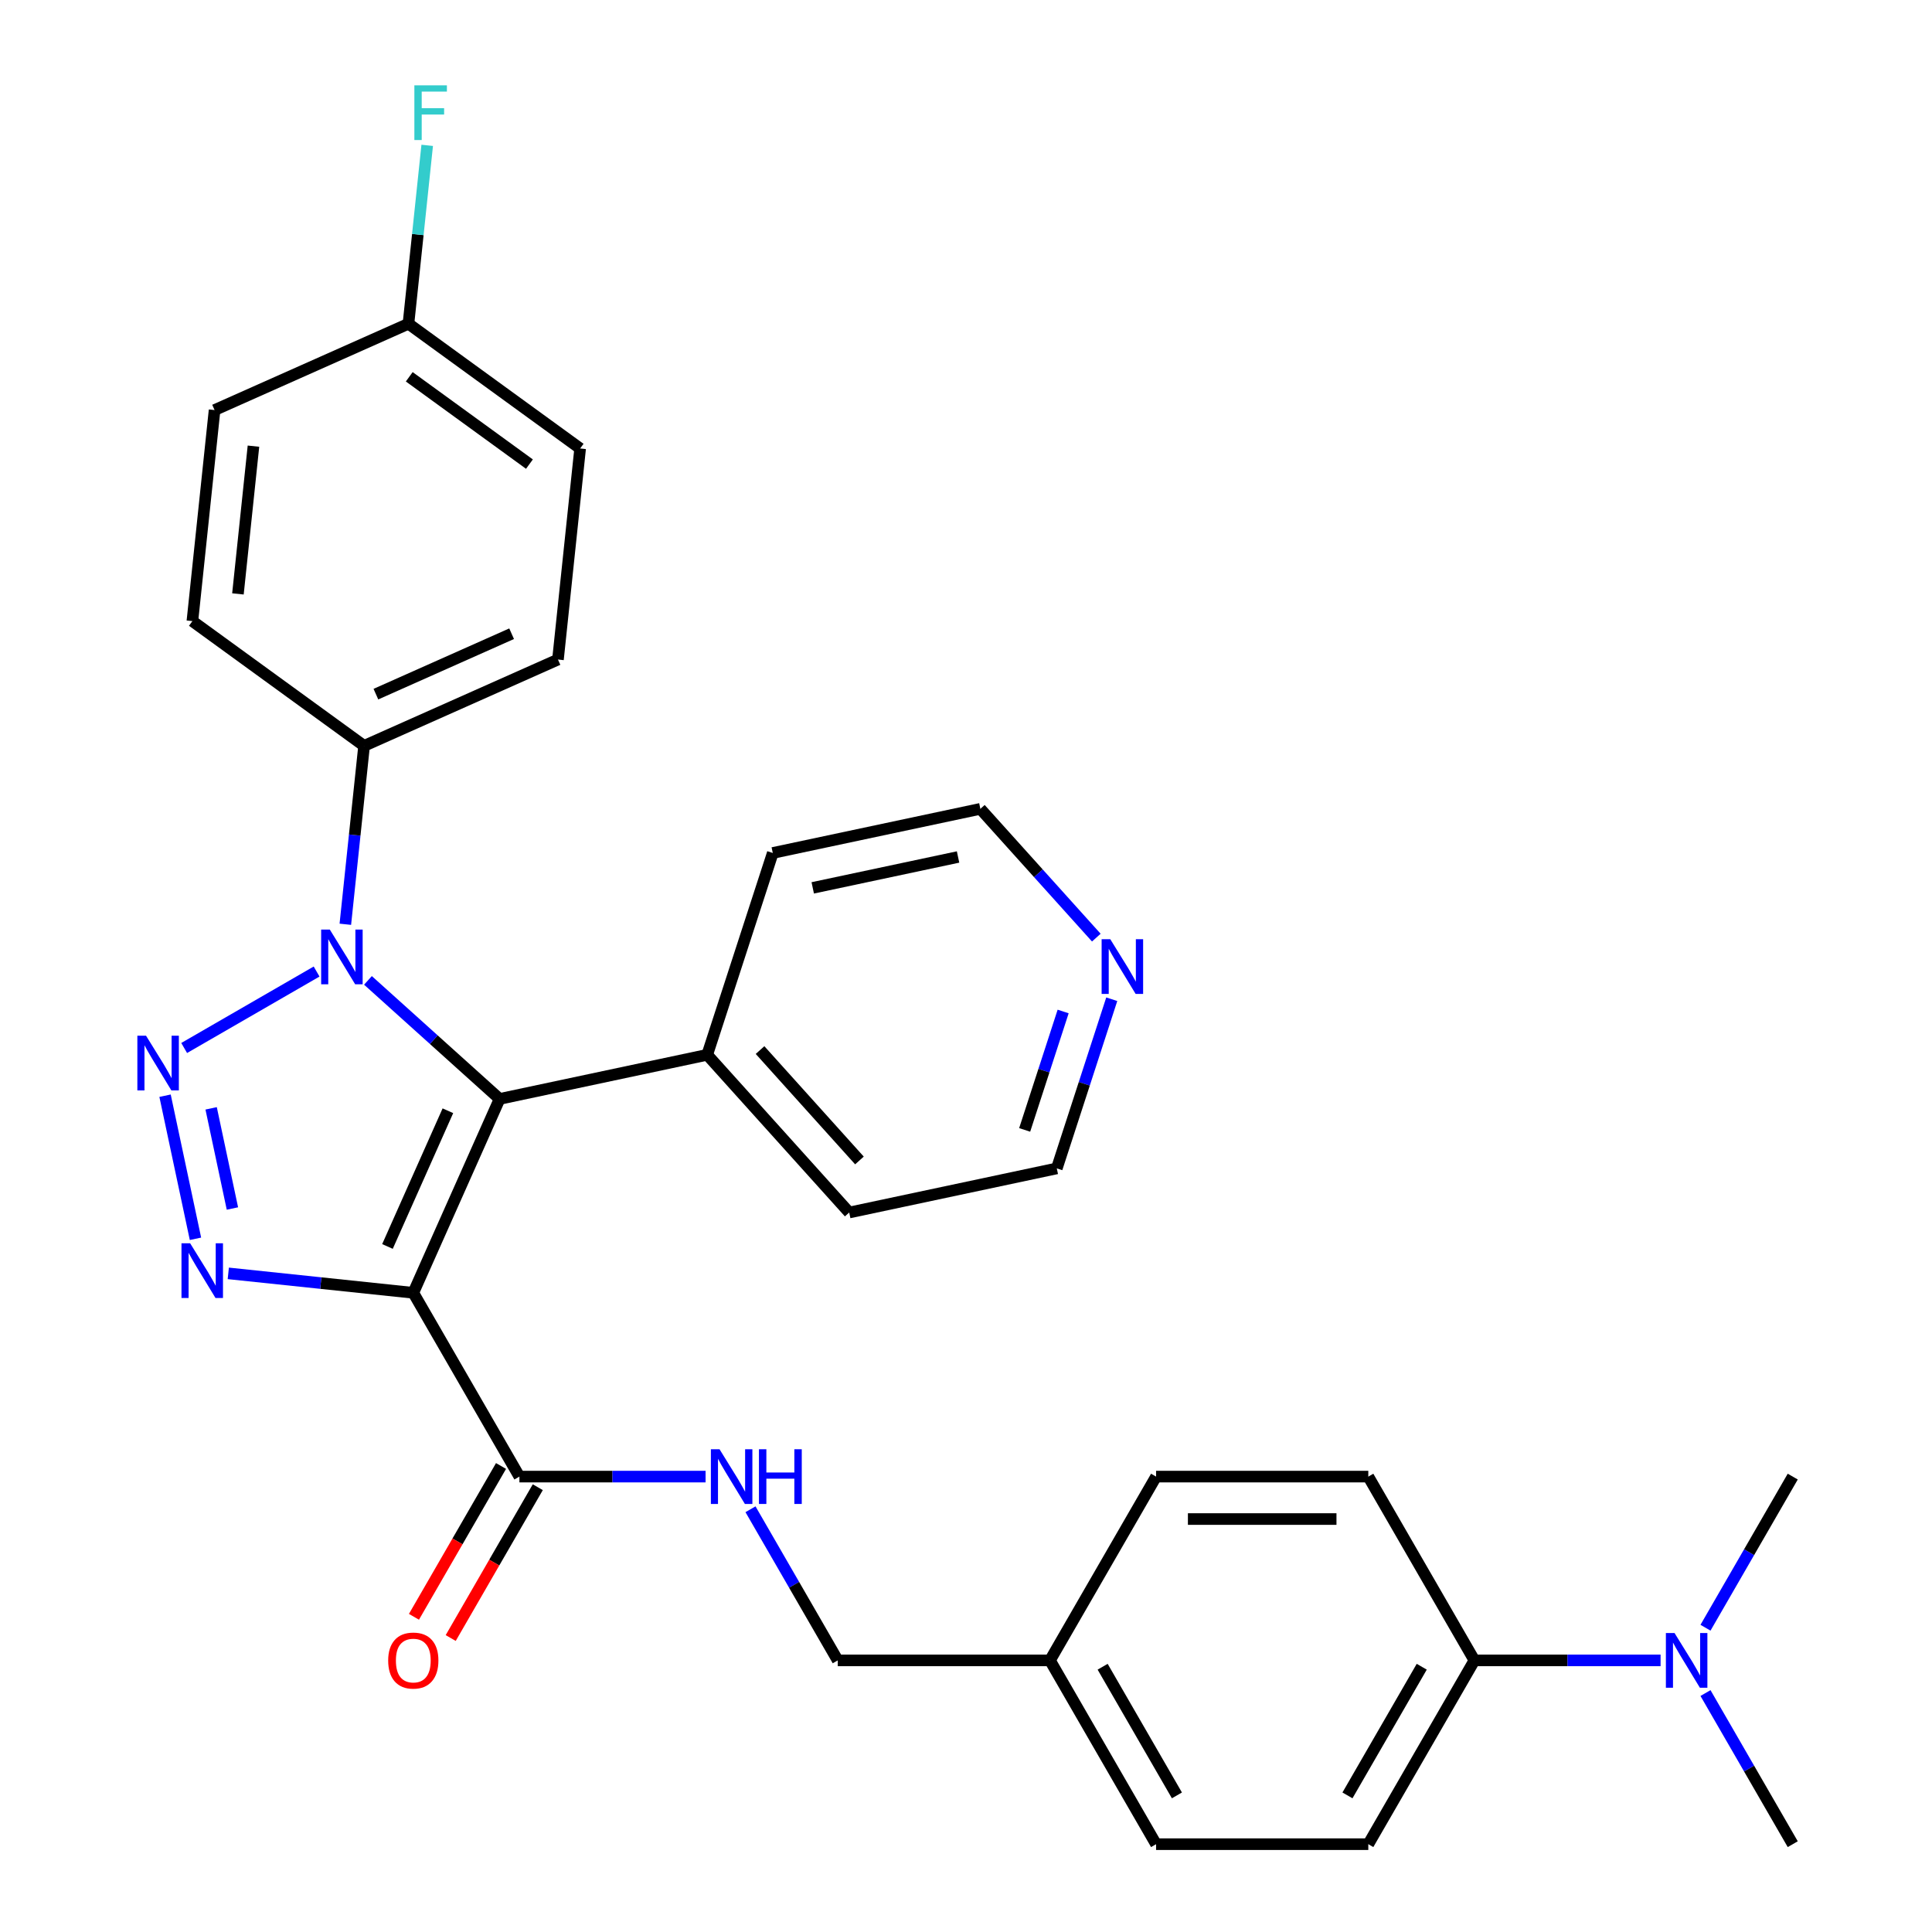 <?xml version='1.0' encoding='iso-8859-1'?>
<svg version='1.1' baseProfile='full'
              xmlns='http://www.w3.org/2000/svg'
                      xmlns:rdkit='http://www.rdkit.org/xml'
                      xmlns:xlink='http://www.w3.org/1999/xlink'
                  xml:space='preserve'
width='1000px' height='1000px' viewBox='0 0 1000 1000'>
<!-- END OF HEADER -->
<rect style='opacity:1.0;fill:#FFFFFF;stroke:none' width='1000' height='1000' x='0' y='0'> </rect>
<path class='bond-1' d='M 213.921,669.156 L 258.6,568.806' style='fill:none;fill-rule:evenodd;stroke:#000000;stroke-width:6px;stroke-linecap:butt;stroke-linejoin:miter;stroke-opacity:1' />
<path class='bond-1' d='M 200.553,645.167 L 231.828,574.923' style='fill:none;fill-rule:evenodd;stroke:#000000;stroke-width:6px;stroke-linecap:butt;stroke-linejoin:miter;stroke-opacity:1' />
<path class='bond-3' d='M 213.921,669.156 L 166.042,664.123' style='fill:none;fill-rule:evenodd;stroke:#000000;stroke-width:6px;stroke-linecap:butt;stroke-linejoin:miter;stroke-opacity:1' />
<path class='bond-3' d='M 166.042,664.123 L 118.162,659.091' style='fill:none;fill-rule:evenodd;stroke:#0000FF;stroke-width:6px;stroke-linecap:butt;stroke-linejoin:miter;stroke-opacity:1' />
<path class='bond-4' d='M 213.921,669.156 L 268.844,764.286' style='fill:none;fill-rule:evenodd;stroke:#000000;stroke-width:6px;stroke-linecap:butt;stroke-linejoin:miter;stroke-opacity:1' />
<path class='bond-0' d='M 85.431,567.134 L 101.175,641.199' style='fill:none;fill-rule:evenodd;stroke:#0000FF;stroke-width:6px;stroke-linecap:butt;stroke-linejoin:miter;stroke-opacity:1' />
<path class='bond-0' d='M 109.282,573.676 L 120.302,625.522' style='fill:none;fill-rule:evenodd;stroke:#0000FF;stroke-width:6px;stroke-linecap:butt;stroke-linejoin:miter;stroke-opacity:1' />
<path class='bond-30' d='M 95.324,542.441 L 163.871,502.866' style='fill:none;fill-rule:evenodd;stroke:#0000FF;stroke-width:6px;stroke-linecap:butt;stroke-linejoin:miter;stroke-opacity:1' />
<path class='bond-2' d='M 258.6,568.806 L 224.527,538.126' style='fill:none;fill-rule:evenodd;stroke:#000000;stroke-width:6px;stroke-linecap:butt;stroke-linejoin:miter;stroke-opacity:1' />
<path class='bond-2' d='M 224.527,538.126 L 190.454,507.447' style='fill:none;fill-rule:evenodd;stroke:#0000FF;stroke-width:6px;stroke-linecap:butt;stroke-linejoin:miter;stroke-opacity:1' />
<path class='bond-7' d='M 258.6,568.806 L 366.046,545.967' style='fill:none;fill-rule:evenodd;stroke:#000000;stroke-width:6px;stroke-linecap:butt;stroke-linejoin:miter;stroke-opacity:1' />
<path class='bond-5' d='M 178.745,478.398 L 183.597,432.229' style='fill:none;fill-rule:evenodd;stroke:#0000FF;stroke-width:6px;stroke-linecap:butt;stroke-linejoin:miter;stroke-opacity:1' />
<path class='bond-5' d='M 183.597,432.229 L 188.45,386.059' style='fill:none;fill-rule:evenodd;stroke:#000000;stroke-width:6px;stroke-linecap:butt;stroke-linejoin:miter;stroke-opacity:1' />
<path class='bond-6' d='M 268.844,764.286 L 317.025,764.286' style='fill:none;fill-rule:evenodd;stroke:#000000;stroke-width:6px;stroke-linecap:butt;stroke-linejoin:miter;stroke-opacity:1' />
<path class='bond-6' d='M 317.025,764.286 L 365.205,764.286' style='fill:none;fill-rule:evenodd;stroke:#0000FF;stroke-width:6px;stroke-linecap:butt;stroke-linejoin:miter;stroke-opacity:1' />
<path class='bond-10' d='M 259.331,758.793 L 236.796,797.825' style='fill:none;fill-rule:evenodd;stroke:#000000;stroke-width:6px;stroke-linecap:butt;stroke-linejoin:miter;stroke-opacity:1' />
<path class='bond-10' d='M 236.796,797.825 L 214.261,836.857' style='fill:none;fill-rule:evenodd;stroke:#FF0000;stroke-width:6px;stroke-linecap:butt;stroke-linejoin:miter;stroke-opacity:1' />
<path class='bond-10' d='M 278.357,769.778 L 255.822,808.81' style='fill:none;fill-rule:evenodd;stroke:#000000;stroke-width:6px;stroke-linecap:butt;stroke-linejoin:miter;stroke-opacity:1' />
<path class='bond-10' d='M 255.822,808.81 L 233.287,847.842' style='fill:none;fill-rule:evenodd;stroke:#FF0000;stroke-width:6px;stroke-linecap:butt;stroke-linejoin:miter;stroke-opacity:1' />
<path class='bond-12' d='M 188.45,386.059 L 288.8,341.381' style='fill:none;fill-rule:evenodd;stroke:#000000;stroke-width:6px;stroke-linecap:butt;stroke-linejoin:miter;stroke-opacity:1' />
<path class='bond-12' d='M 194.567,359.287 L 264.812,328.012' style='fill:none;fill-rule:evenodd;stroke:#000000;stroke-width:6px;stroke-linecap:butt;stroke-linejoin:miter;stroke-opacity:1' />
<path class='bond-13' d='M 188.45,386.059 L 99.582,321.493' style='fill:none;fill-rule:evenodd;stroke:#000000;stroke-width:6px;stroke-linecap:butt;stroke-linejoin:miter;stroke-opacity:1' />
<path class='bond-16' d='M 388.452,781.192 L 411.033,820.304' style='fill:none;fill-rule:evenodd;stroke:#0000FF;stroke-width:6px;stroke-linecap:butt;stroke-linejoin:miter;stroke-opacity:1' />
<path class='bond-16' d='M 411.033,820.304 L 433.614,859.416' style='fill:none;fill-rule:evenodd;stroke:#000000;stroke-width:6px;stroke-linecap:butt;stroke-linejoin:miter;stroke-opacity:1' />
<path class='bond-28' d='M 366.046,545.967 L 399.99,441.497' style='fill:none;fill-rule:evenodd;stroke:#000000;stroke-width:6px;stroke-linecap:butt;stroke-linejoin:miter;stroke-opacity:1' />
<path class='bond-29' d='M 366.046,545.967 L 439.548,627.599' style='fill:none;fill-rule:evenodd;stroke:#000000;stroke-width:6px;stroke-linecap:butt;stroke-linejoin:miter;stroke-opacity:1' />
<path class='bond-29' d='M 393.398,543.512 L 444.849,600.654' style='fill:none;fill-rule:evenodd;stroke:#000000;stroke-width:6px;stroke-linecap:butt;stroke-linejoin:miter;stroke-opacity:1' />
<path class='bond-8' d='M 763.154,859.416 L 708.231,954.545' style='fill:none;fill-rule:evenodd;stroke:#000000;stroke-width:6px;stroke-linecap:butt;stroke-linejoin:miter;stroke-opacity:1' />
<path class='bond-8' d='M 735.89,862.7 L 697.443,929.291' style='fill:none;fill-rule:evenodd;stroke:#000000;stroke-width:6px;stroke-linecap:butt;stroke-linejoin:miter;stroke-opacity:1' />
<path class='bond-9' d='M 763.154,859.416 L 811.334,859.416' style='fill:none;fill-rule:evenodd;stroke:#000000;stroke-width:6px;stroke-linecap:butt;stroke-linejoin:miter;stroke-opacity:1' />
<path class='bond-9' d='M 811.334,859.416 L 859.514,859.416' style='fill:none;fill-rule:evenodd;stroke:#0000FF;stroke-width:6px;stroke-linecap:butt;stroke-linejoin:miter;stroke-opacity:1' />
<path class='bond-33' d='M 763.154,859.416 L 708.231,764.286' style='fill:none;fill-rule:evenodd;stroke:#000000;stroke-width:6px;stroke-linecap:butt;stroke-linejoin:miter;stroke-opacity:1' />
<path class='bond-26' d='M 882.761,876.322 L 905.343,915.434' style='fill:none;fill-rule:evenodd;stroke:#0000FF;stroke-width:6px;stroke-linecap:butt;stroke-linejoin:miter;stroke-opacity:1' />
<path class='bond-26' d='M 905.343,915.434 L 927.924,954.545' style='fill:none;fill-rule:evenodd;stroke:#000000;stroke-width:6px;stroke-linecap:butt;stroke-linejoin:miter;stroke-opacity:1' />
<path class='bond-27' d='M 882.761,842.509 L 905.343,803.397' style='fill:none;fill-rule:evenodd;stroke:#0000FF;stroke-width:6px;stroke-linecap:butt;stroke-linejoin:miter;stroke-opacity:1' />
<path class='bond-27' d='M 905.343,803.397 L 927.924,764.286' style='fill:none;fill-rule:evenodd;stroke:#000000;stroke-width:6px;stroke-linecap:butt;stroke-linejoin:miter;stroke-opacity:1' />
<path class='bond-11' d='M 575.445,517.197 L 561.219,560.979' style='fill:none;fill-rule:evenodd;stroke:#0000FF;stroke-width:6px;stroke-linecap:butt;stroke-linejoin:miter;stroke-opacity:1' />
<path class='bond-11' d='M 561.219,560.979 L 546.994,604.761' style='fill:none;fill-rule:evenodd;stroke:#000000;stroke-width:6px;stroke-linecap:butt;stroke-linejoin:miter;stroke-opacity:1' />
<path class='bond-11' d='M 550.283,523.543 L 540.325,554.19' style='fill:none;fill-rule:evenodd;stroke:#0000FF;stroke-width:6px;stroke-linecap:butt;stroke-linejoin:miter;stroke-opacity:1' />
<path class='bond-11' d='M 540.325,554.19 L 530.367,584.837' style='fill:none;fill-rule:evenodd;stroke:#000000;stroke-width:6px;stroke-linecap:butt;stroke-linejoin:miter;stroke-opacity:1' />
<path class='bond-31' d='M 567.452,485.313 L 537.444,451.986' style='fill:none;fill-rule:evenodd;stroke:#0000FF;stroke-width:6px;stroke-linecap:butt;stroke-linejoin:miter;stroke-opacity:1' />
<path class='bond-31' d='M 537.444,451.986 L 507.437,418.659' style='fill:none;fill-rule:evenodd;stroke:#000000;stroke-width:6px;stroke-linecap:butt;stroke-linejoin:miter;stroke-opacity:1' />
<path class='bond-20' d='M 288.8,341.381 L 300.282,232.136' style='fill:none;fill-rule:evenodd;stroke:#000000;stroke-width:6px;stroke-linecap:butt;stroke-linejoin:miter;stroke-opacity:1' />
<path class='bond-19' d='M 99.582,321.493 L 111.064,212.248' style='fill:none;fill-rule:evenodd;stroke:#000000;stroke-width:6px;stroke-linecap:butt;stroke-linejoin:miter;stroke-opacity:1' />
<path class='bond-19' d='M 123.153,307.403 L 131.191,230.931' style='fill:none;fill-rule:evenodd;stroke:#000000;stroke-width:6px;stroke-linecap:butt;stroke-linejoin:miter;stroke-opacity:1' />
<path class='bond-14' d='M 708.231,954.545 L 598.384,954.545' style='fill:none;fill-rule:evenodd;stroke:#000000;stroke-width:6px;stroke-linecap:butt;stroke-linejoin:miter;stroke-opacity:1' />
<path class='bond-15' d='M 708.231,764.286 L 598.384,764.286' style='fill:none;fill-rule:evenodd;stroke:#000000;stroke-width:6px;stroke-linecap:butt;stroke-linejoin:miter;stroke-opacity:1' />
<path class='bond-15' d='M 691.754,786.255 L 614.861,786.255' style='fill:none;fill-rule:evenodd;stroke:#000000;stroke-width:6px;stroke-linecap:butt;stroke-linejoin:miter;stroke-opacity:1' />
<path class='bond-18' d='M 433.614,859.416 L 543.461,859.416' style='fill:none;fill-rule:evenodd;stroke:#000000;stroke-width:6px;stroke-linecap:butt;stroke-linejoin:miter;stroke-opacity:1' />
<path class='bond-17' d='M 211.414,167.57 L 111.064,212.248' style='fill:none;fill-rule:evenodd;stroke:#000000;stroke-width:6px;stroke-linecap:butt;stroke-linejoin:miter;stroke-opacity:1' />
<path class='bond-23' d='M 211.414,167.57 L 216.267,121.4' style='fill:none;fill-rule:evenodd;stroke:#000000;stroke-width:6px;stroke-linecap:butt;stroke-linejoin:miter;stroke-opacity:1' />
<path class='bond-23' d='M 216.267,121.4 L 221.119,75.231' style='fill:none;fill-rule:evenodd;stroke:#33CCCC;stroke-width:6px;stroke-linecap:butt;stroke-linejoin:miter;stroke-opacity:1' />
<path class='bond-32' d='M 211.414,167.57 L 300.282,232.136' style='fill:none;fill-rule:evenodd;stroke:#000000;stroke-width:6px;stroke-linecap:butt;stroke-linejoin:miter;stroke-opacity:1' />
<path class='bond-32' d='M 211.831,195.028 L 274.038,240.224' style='fill:none;fill-rule:evenodd;stroke:#000000;stroke-width:6px;stroke-linecap:butt;stroke-linejoin:miter;stroke-opacity:1' />
<path class='bond-21' d='M 543.461,859.416 L 598.384,764.286' style='fill:none;fill-rule:evenodd;stroke:#000000;stroke-width:6px;stroke-linecap:butt;stroke-linejoin:miter;stroke-opacity:1' />
<path class='bond-22' d='M 543.461,859.416 L 598.384,954.545' style='fill:none;fill-rule:evenodd;stroke:#000000;stroke-width:6px;stroke-linecap:butt;stroke-linejoin:miter;stroke-opacity:1' />
<path class='bond-22' d='M 570.725,862.7 L 609.172,929.291' style='fill:none;fill-rule:evenodd;stroke:#000000;stroke-width:6px;stroke-linecap:butt;stroke-linejoin:miter;stroke-opacity:1' />
<path class='bond-24' d='M 507.437,418.659 L 399.99,441.497' style='fill:none;fill-rule:evenodd;stroke:#000000;stroke-width:6px;stroke-linecap:butt;stroke-linejoin:miter;stroke-opacity:1' />
<path class='bond-24' d='M 495.887,443.574 L 420.675,459.561' style='fill:none;fill-rule:evenodd;stroke:#000000;stroke-width:6px;stroke-linecap:butt;stroke-linejoin:miter;stroke-opacity:1' />
<path class='bond-25' d='M 546.994,604.761 L 439.548,627.599' style='fill:none;fill-rule:evenodd;stroke:#000000;stroke-width:6px;stroke-linecap:butt;stroke-linejoin:miter;stroke-opacity:1' />
<path  class='atom-1' d='M 75.578 536.067
L 84.858 551.067
Q 85.778 552.547, 87.258 555.227
Q 88.738 557.907, 88.818 558.067
L 88.818 536.067
L 92.578 536.067
L 92.578 564.387
L 88.698 564.387
L 78.738 547.987
Q 77.578 546.067, 76.338 543.867
Q 75.138 541.667, 74.778 540.987
L 74.778 564.387
L 71.098 564.387
L 71.098 536.067
L 75.578 536.067
' fill='#0000FF'/>
<path  class='atom-3' d='M 170.708 481.144
L 179.988 496.144
Q 180.908 497.624, 182.388 500.304
Q 183.868 502.984, 183.948 503.144
L 183.948 481.144
L 187.708 481.144
L 187.708 509.464
L 183.828 509.464
L 173.868 493.064
Q 172.708 491.144, 171.468 488.944
Q 170.268 486.744, 169.908 486.064
L 169.908 509.464
L 166.228 509.464
L 166.228 481.144
L 170.708 481.144
' fill='#0000FF'/>
<path  class='atom-4' d='M 98.416 643.514
L 107.696 658.514
Q 108.616 659.994, 110.096 662.674
Q 111.576 665.354, 111.656 665.514
L 111.656 643.514
L 115.416 643.514
L 115.416 671.834
L 111.536 671.834
L 101.576 655.434
Q 100.416 653.514, 99.176 651.314
Q 97.976 649.114, 97.616 648.434
L 97.616 671.834
L 93.936 671.834
L 93.936 643.514
L 98.416 643.514
' fill='#0000FF'/>
<path  class='atom-7' d='M 372.431 750.126
L 381.711 765.126
Q 382.631 766.606, 384.111 769.286
Q 385.591 771.966, 385.671 772.126
L 385.671 750.126
L 389.431 750.126
L 389.431 778.446
L 385.551 778.446
L 375.591 762.046
Q 374.431 760.126, 373.191 757.926
Q 371.991 755.726, 371.631 755.046
L 371.631 778.446
L 367.951 778.446
L 367.951 750.126
L 372.431 750.126
' fill='#0000FF'/>
<path  class='atom-7' d='M 392.831 750.126
L 396.671 750.126
L 396.671 762.166
L 411.151 762.166
L 411.151 750.126
L 414.991 750.126
L 414.991 778.446
L 411.151 778.446
L 411.151 765.366
L 396.671 765.366
L 396.671 778.446
L 392.831 778.446
L 392.831 750.126
' fill='#0000FF'/>
<path  class='atom-10' d='M 866.741 845.256
L 876.021 860.256
Q 876.941 861.736, 878.421 864.416
Q 879.901 867.096, 879.981 867.256
L 879.981 845.256
L 883.741 845.256
L 883.741 873.576
L 879.861 873.576
L 869.901 857.176
Q 868.741 855.256, 867.501 853.056
Q 866.301 850.856, 865.941 850.176
L 865.941 873.576
L 862.261 873.576
L 862.261 845.256
L 866.741 845.256
' fill='#0000FF'/>
<path  class='atom-11' d='M 200.921 859.496
Q 200.921 852.696, 204.281 848.896
Q 207.641 845.096, 213.921 845.096
Q 220.201 845.096, 223.561 848.896
Q 226.921 852.696, 226.921 859.496
Q 226.921 866.376, 223.521 870.296
Q 220.121 874.176, 213.921 874.176
Q 207.681 874.176, 204.281 870.296
Q 200.921 866.416, 200.921 859.496
M 213.921 870.976
Q 218.241 870.976, 220.561 868.096
Q 222.921 865.176, 222.921 859.496
Q 222.921 853.936, 220.561 851.136
Q 218.241 848.296, 213.921 848.296
Q 209.601 848.296, 207.241 851.096
Q 204.921 853.896, 204.921 859.496
Q 204.921 865.216, 207.241 868.096
Q 209.601 870.976, 213.921 870.976
' fill='#FF0000'/>
<path  class='atom-12' d='M 574.678 486.131
L 583.958 501.131
Q 584.878 502.611, 586.358 505.291
Q 587.838 507.971, 587.918 508.131
L 587.918 486.131
L 591.678 486.131
L 591.678 514.451
L 587.798 514.451
L 577.838 498.051
Q 576.678 496.131, 575.438 493.931
Q 574.238 491.731, 573.878 491.051
L 573.878 514.451
L 570.198 514.451
L 570.198 486.131
L 574.678 486.131
' fill='#0000FF'/>
<path  class='atom-24' d='M 214.476 44.165
L 231.316 44.165
L 231.316 47.405
L 218.276 47.405
L 218.276 56.005
L 229.876 56.005
L 229.876 59.285
L 218.276 59.285
L 218.276 72.485
L 214.476 72.485
L 214.476 44.165
' fill='#33CCCC'/>
</svg>
